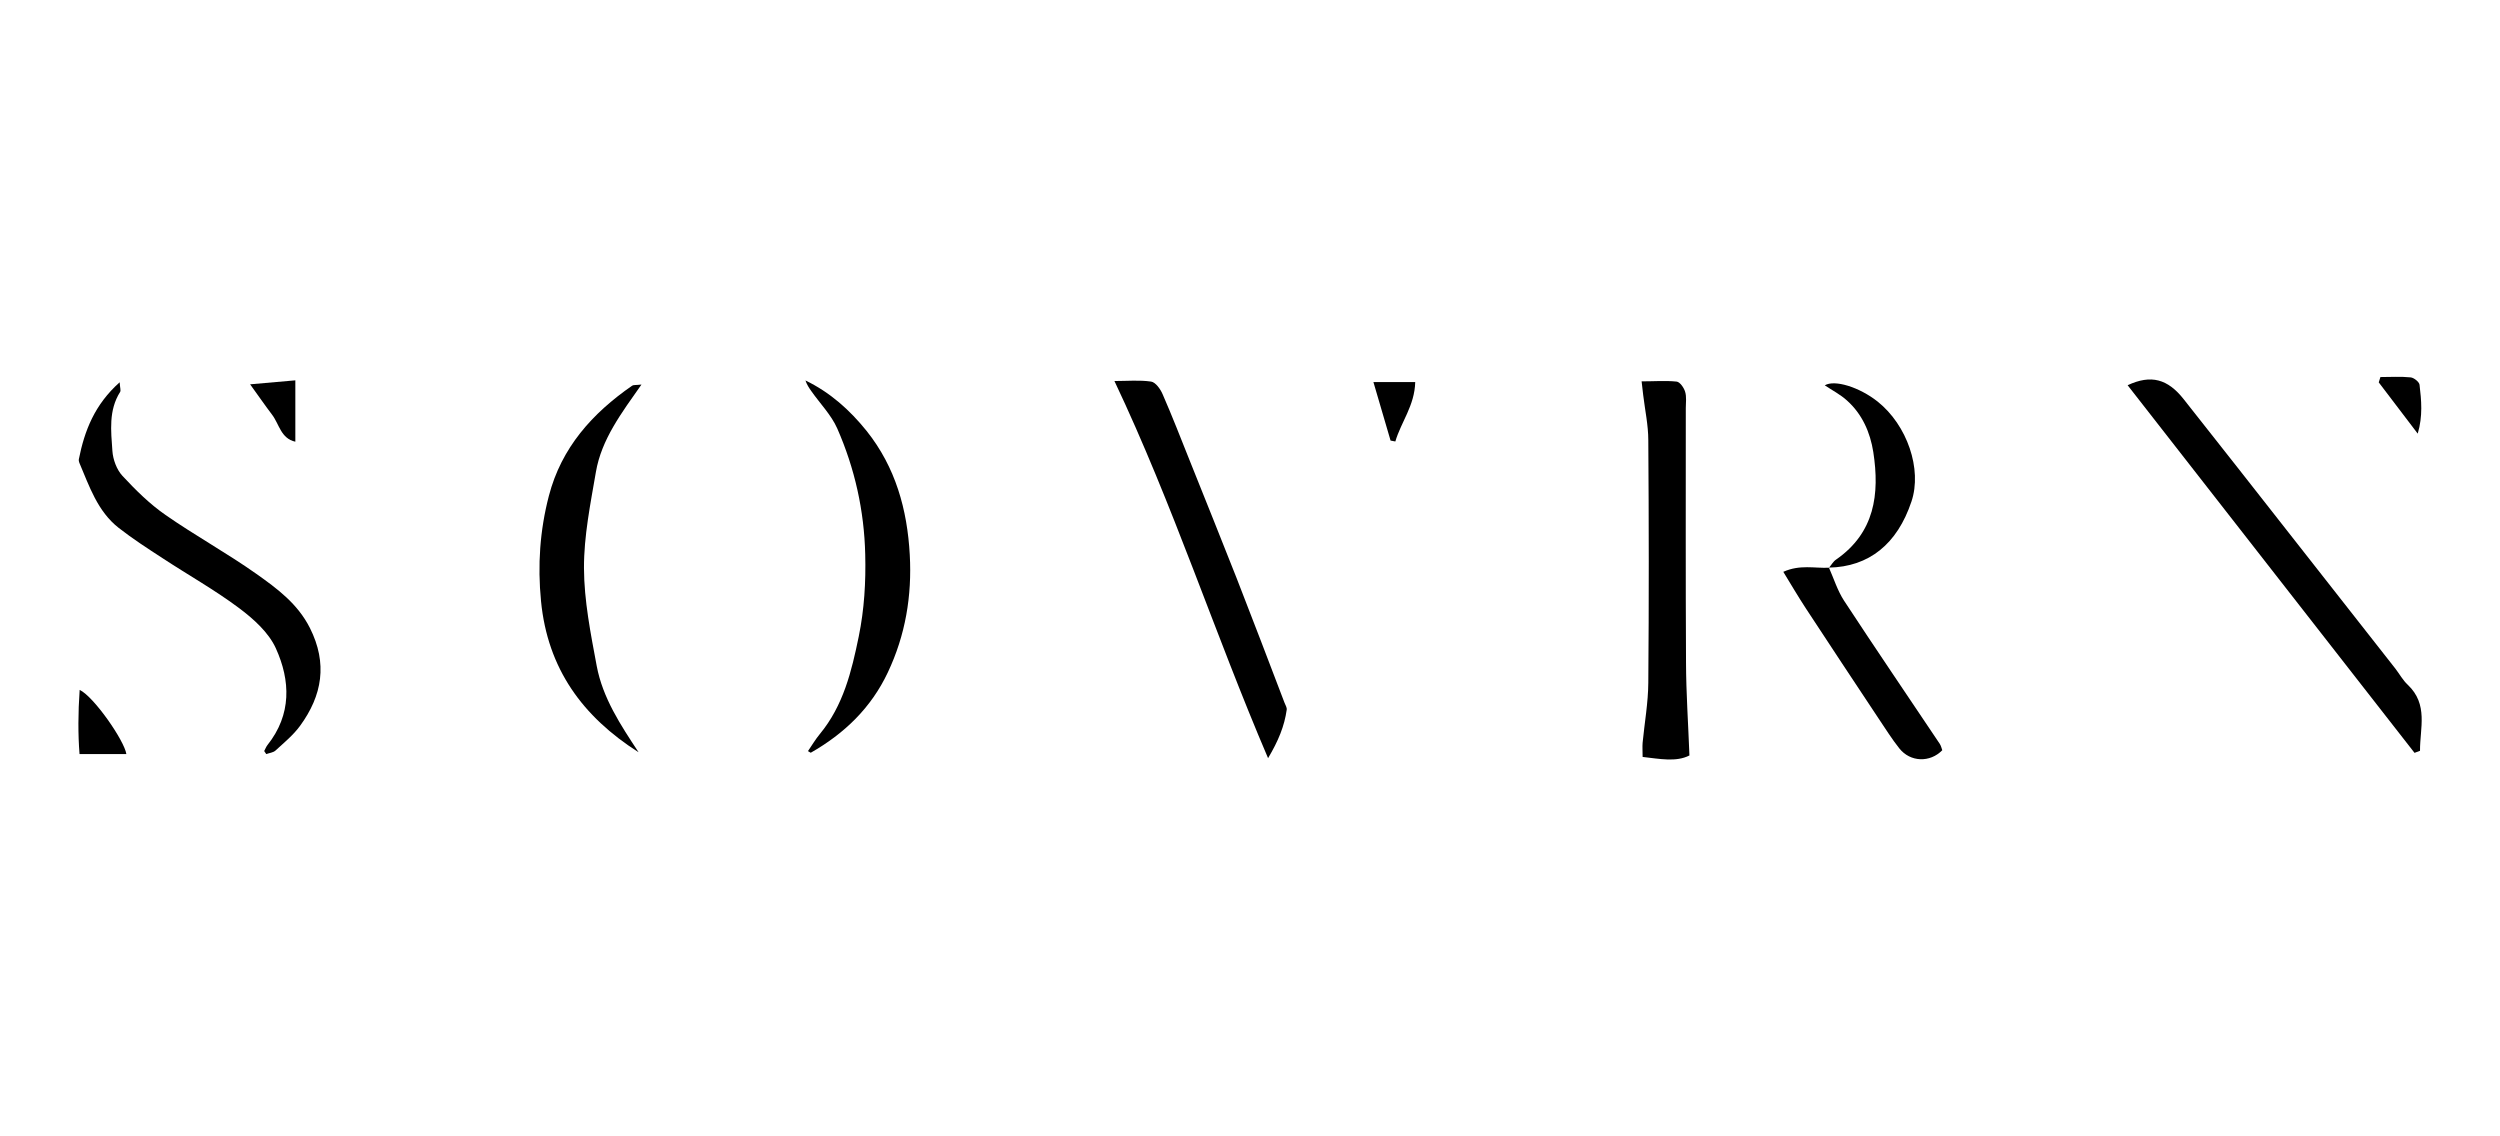 <svg viewBox="0 0 220 100" xmlns="http://www.w3.org/2000/svg" id="Layer_1"><defs><style>.cls-1{fill:#000;stroke-width:0px;}</style></defs><g id="S39sZ3"><path d="M212.47,66.24c-8.41-10.78-16.82-21.55-25.24-32.34,2.06-.96,3.53-.56,4.95,1.25,1.56,1.99,3.13,3.96,4.69,5.95,4.65,5.92,9.29,11.83,13.93,17.75.36.47.65,1.01,1.08,1.41,1.83,1.73,1.07,3.82,1.08,5.81-.16.06-.32.12-.48.18Z" class="cls-1"></path><path d="M23.25,66.09c.1-.18.17-.38.29-.53,2.13-2.68,2.03-5.66.73-8.52-.63-1.38-1.95-2.57-3.22-3.52-2.15-1.61-4.51-2.93-6.76-4.41-1.31-.85-2.62-1.7-3.85-2.66-1.86-1.46-2.58-3.66-3.46-5.73-.04-.09-.06-.22-.04-.32.5-2.5,1.38-4.79,3.59-6.76.03.5.12.73.04.85-1.03,1.63-.8,3.44-.68,5.19.05.76.38,1.65.88,2.19,1.16,1.25,2.4,2.48,3.8,3.45,2.6,1.81,5.4,3.35,7.99,5.18,1.82,1.29,3.63,2.62,4.71,4.76,1.57,3.12,1.09,5.94-.87,8.62-.6.82-1.41,1.48-2.16,2.17-.2.18-.54.21-.81.31-.06-.09-.13-.19-.19-.28Z" class="cls-1"></path><path d="M144.47,33.56c1.1,0,2.09-.08,3.07.02.29.03.64.53.75.89.14.45.06.96.06,1.44,0,7.49-.02,14.97.02,22.46.01,2.62.19,5.23.3,8.11-1.17.6-2.61.3-4.12.13,0-.52-.03-.89,0-1.25.17-1.76.49-3.52.5-5.28.06-7.11.05-14.22,0-21.33,0-1.33-.29-2.66-.45-3.99-.04-.31-.07-.61-.14-1.21Z" class="cls-1"></path><path d="M98.07,33.53c1.15,0,2.21-.1,3.23.05.39.06.82.66,1.01,1.11.84,1.92,1.6,3.88,2.38,5.83,1.38,3.45,2.77,6.89,4.13,10.35,1.43,3.65,2.82,7.32,4.22,10.98.08.2.22.42.19.61-.2,1.43-.73,2.73-1.64,4.26-4.74-11.08-8.33-22.24-13.52-33.19Z" class="cls-1"></path><path d="M71.1,66.1c.35-.51.66-1.04,1.05-1.51,2.06-2.5,2.79-5.5,3.42-8.58.49-2.4.63-4.79.57-7.22-.09-3.86-.92-7.57-2.46-11.08-.53-1.2-1.52-2.2-2.29-3.3-.2-.28-.39-.57-.51-.93,2.17,1.05,3.89,2.59,5.38,4.44,2.55,3.2,3.58,6.91,3.8,10.91.2,3.6-.38,7.06-1.93,10.34-1.47,3.12-3.82,5.38-6.78,7.07-.02.01-.08-.05-.26-.15Z" class="cls-1"></path><path d="M56.18,66.19c-4.91-3.13-7.99-7.34-8.57-13.29-.31-3.17-.1-6.22.69-9.26,1.1-4.24,3.82-7.27,7.33-9.7.11-.08.3-.04.82-.1-1.77,2.52-3.52,4.83-4.01,7.69-.48,2.8-1.06,5.64-1.05,8.46.01,2.87.59,5.76,1.12,8.61.53,2.83,2.11,5.21,3.68,7.59Z" class="cls-1"></path><path d="M160.95,49.96c.43.97.75,2.01,1.32,2.89,2.77,4.23,5.62,8.41,8.43,12.61.11.17.16.39.22.56-1.08,1.11-2.81,1.05-3.77-.15-.67-.84-1.24-1.76-1.84-2.65-2.14-3.23-4.28-6.45-6.4-9.69-.66-1.01-1.28-2.06-1.98-3.21,1.47-.66,2.76-.3,4.01-.36h0Z" class="cls-1"></path><path d="M160.95,49.96c.21-.24.37-.55.63-.72,3.4-2.36,3.84-5.76,3.27-9.46-.27-1.72-.97-3.33-2.31-4.53-.58-.53-1.3-.9-1.96-1.34.86-.52,3.03.15,4.64,1.42,2.62,2.08,3.94,5.97,2.99,8.8-1.25,3.75-3.74,5.75-7.26,5.82,0,0,0,0,0,0Z" class="cls-1"></path><path d="M11.12,66.36h-4.12c-.14-1.73-.13-3.63.01-5.65,1.26.6,3.94,4.48,4.11,5.65Z" class="cls-1"></path><path d="M22.01,33.82c1.52-.13,2.66-.23,3.98-.35v5.4c-1.28-.28-1.42-1.56-2.05-2.38-.63-.83-1.22-1.69-1.93-2.67Z" class="cls-1"></path><path d="M120.86,33.62h3.68c-.05,2.08-1.25,3.52-1.75,5.23-.14-.03-.28-.05-.42-.08-.47-1.61-.95-3.23-1.51-5.15Z" class="cls-1"></path><path d="M209.49,33.18c.89,0,1.78-.06,2.65.03.29.03.75.4.78.65.16,1.36.3,2.74-.16,4.3-1.23-1.61-2.33-3.06-3.43-4.51.05-.16.1-.32.15-.48Z" class="cls-1"></path></g></svg>
